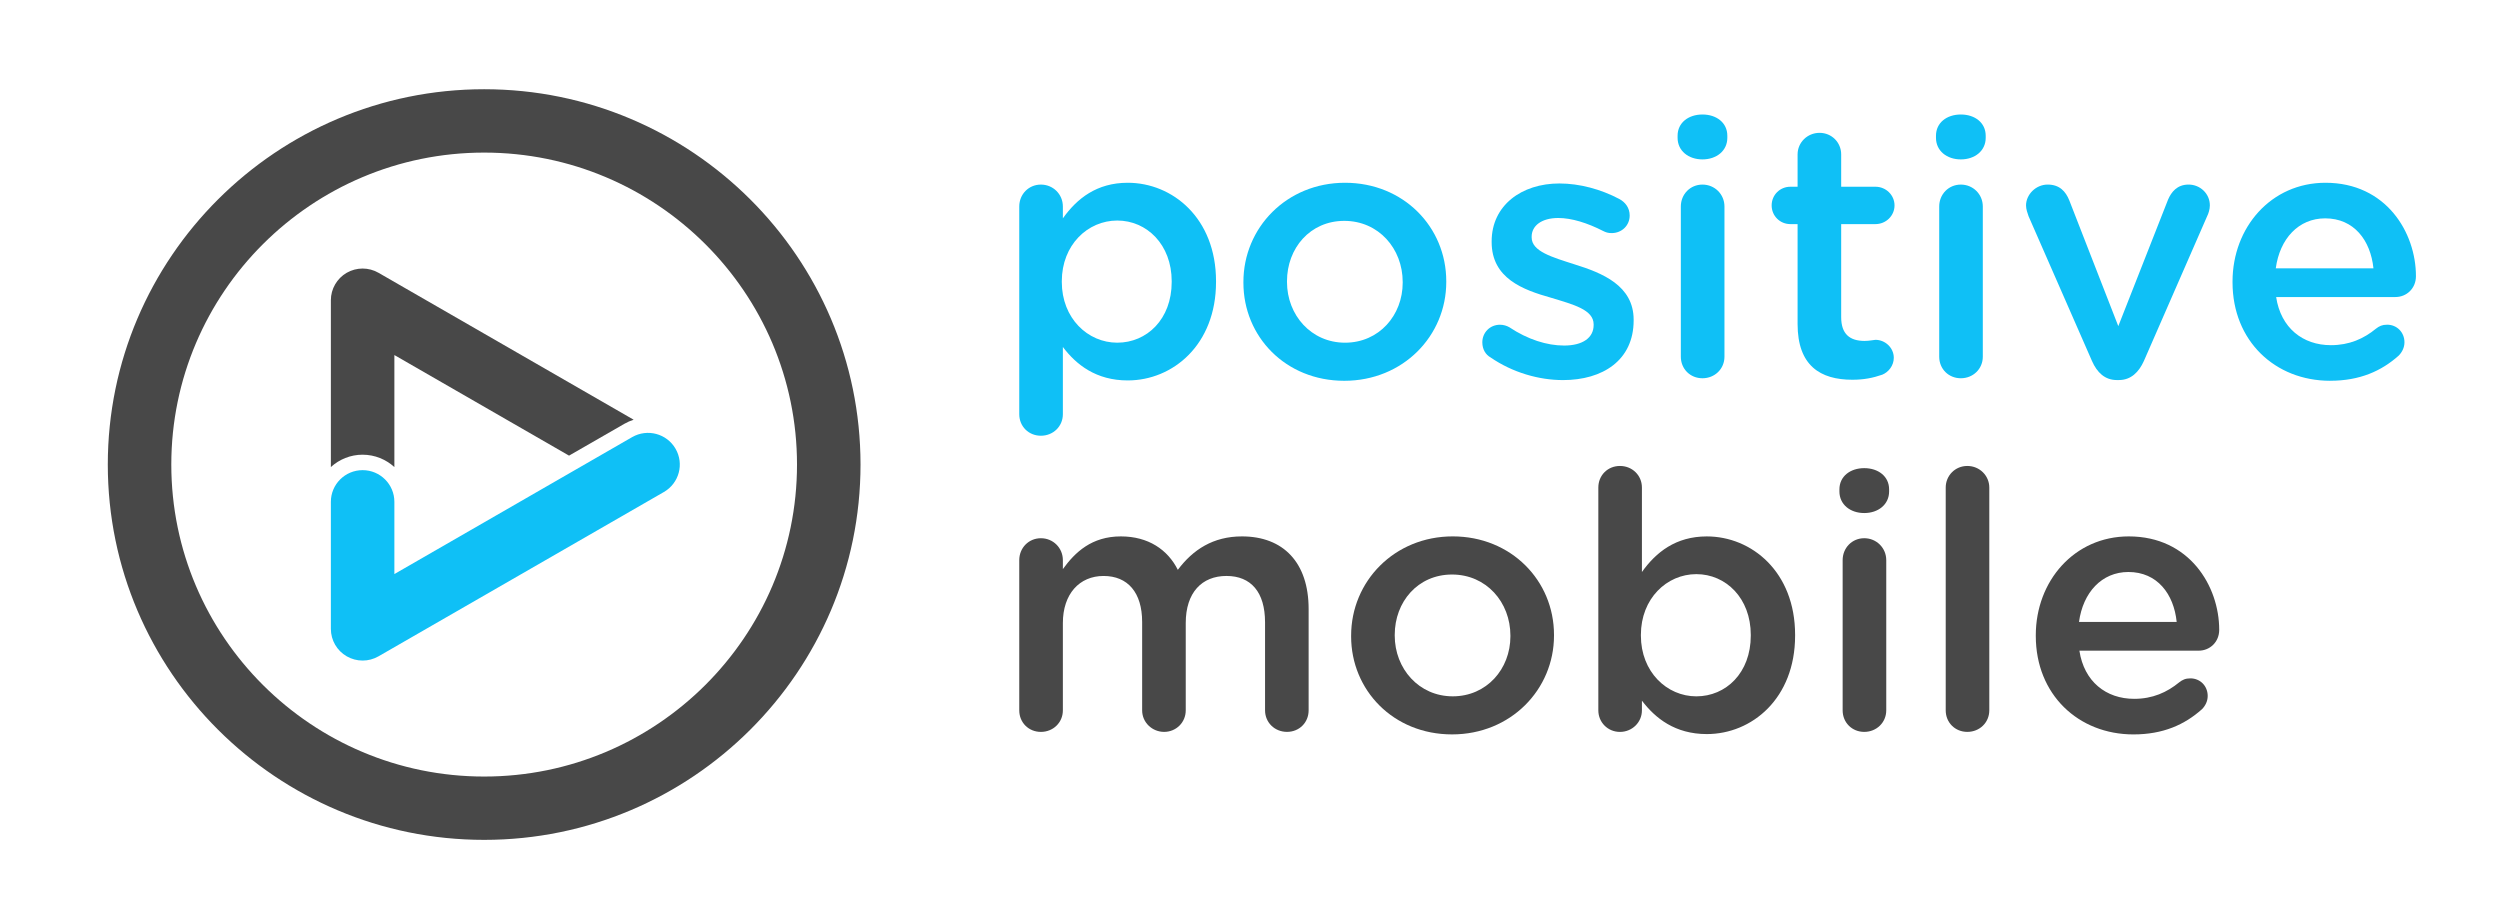 <svg xmlns="http://www.w3.org/2000/svg" width="472" height="170" viewBox="0 0 472 170" fill="none"><path d="M91.409 158.568C52.227 158.568 20.352 126.786 20.352 87.71C20.352 48.635 52.227 16.846 91.409 16.846C130.59 16.846 162.466 48.638 162.466 87.71C162.466 126.783 130.585 158.568 91.409 158.568ZM91.409 28.81C58.839 28.81 32.342 55.226 32.342 87.71C32.342 120.195 58.839 146.611 91.409 146.611C123.978 146.611 150.475 120.187 150.475 87.71C150.475 55.234 123.978 28.81 91.409 28.81Z" fill="#484848"></path><path d="M221.216 53.237V53.099C221.216 46.178 216.522 41.637 210.94 41.637C205.359 41.637 200.469 46.241 200.469 53.099V53.237C200.469 60.087 205.366 64.699 210.94 64.699C216.514 64.699 221.216 60.292 221.216 53.237ZM192.436 38.983C192.436 36.678 194.208 34.849 196.521 34.849C198.835 34.849 200.669 36.678 200.669 38.983V41.225C203.319 37.493 207.066 34.506 212.913 34.506C221.352 34.506 229.587 41.157 229.587 53.099V53.237C229.587 65.109 221.422 71.825 212.913 71.825C206.925 71.825 203.186 68.838 200.669 65.511V78.203C200.669 80.507 198.832 82.267 196.521 82.267C194.211 82.267 192.436 80.507 192.436 78.203V38.98V38.983Z" fill="#0FC0F6"></path><path d="M264.829 53.374V53.239C264.829 46.926 260.268 41.7 253.804 41.7C247.34 41.7 242.984 46.861 242.984 53.099V53.239C242.984 59.478 247.543 64.701 253.944 64.701C260.346 64.701 264.829 59.545 264.829 53.374ZM234.756 53.374V53.239C234.756 42.992 242.916 34.506 253.942 34.506C264.967 34.506 273.055 42.854 273.055 53.099V53.239C273.055 63.414 264.897 71.894 253.801 71.894C242.706 71.894 234.756 63.547 234.756 53.374Z" fill="#0FC0F6"></path><path d="M281.424 67.483C280.537 67.006 279.862 65.994 279.862 64.634C279.862 62.802 281.286 61.31 283.196 61.31C283.875 61.31 284.484 61.512 284.955 61.78C288.429 64.087 292.043 65.239 295.301 65.239C298.84 65.239 300.878 63.752 300.878 61.375V61.24C300.878 58.465 297.073 57.506 292.853 56.218C287.542 54.726 281.624 52.559 281.624 45.701V45.564C281.624 38.78 287.271 34.639 294.414 34.639C298.224 34.639 302.244 35.729 305.713 37.563C306.863 38.17 307.683 39.255 307.683 40.685C307.683 42.587 306.184 44.009 304.276 44.009C303.602 44.009 303.191 43.872 302.645 43.597C299.722 42.102 296.727 41.157 294.206 41.157C291.013 41.157 289.176 42.647 289.176 44.686V44.824C289.176 47.466 293.056 48.553 297.274 49.91C302.512 51.537 308.432 53.914 308.432 60.358V60.495C308.432 68.031 302.582 71.76 295.096 71.76C290.537 71.76 285.572 70.335 281.419 67.486" fill="#0FC0F6"></path><path d="M317.342 38.985C317.342 36.681 319.106 34.849 321.425 34.849C323.743 34.849 325.578 36.681 325.578 38.985V67.348C325.578 69.653 323.743 71.415 321.425 71.415C319.106 71.415 317.342 69.653 317.342 67.348V38.985ZM316.73 25.619C316.73 23.179 318.771 21.617 321.425 21.617C324.079 21.617 326.119 23.177 326.119 25.619V26.029C326.119 28.468 324.079 30.095 321.425 30.095C318.771 30.095 316.73 28.468 316.73 26.029V25.619Z" fill="#0FC0F6"></path><path d="M339.385 61.172V42.312H338.026C336.051 42.312 334.487 40.752 334.487 38.783C334.487 36.813 336.051 35.256 338.026 35.256H339.385V29.145C339.385 26.911 341.222 25.081 343.533 25.081C345.844 25.081 347.615 26.911 347.615 29.145V35.256H354.087C356.054 35.256 357.686 36.816 357.686 38.783C357.686 40.75 356.054 42.312 354.087 42.312H347.615V59.883C347.615 63.074 349.247 64.367 352.037 64.367C352.994 64.367 353.809 64.159 354.087 64.159C355.916 64.159 357.548 65.649 357.548 67.553C357.548 69.045 356.538 70.265 355.375 70.74C353.608 71.352 351.906 71.695 349.728 71.695C343.676 71.695 339.385 69.045 339.385 61.175" fill="#0FC0F6"></path><path d="M366.123 38.985C366.123 36.681 367.89 34.849 370.206 34.849C372.521 34.849 374.354 36.681 374.354 38.985V67.348C374.354 69.653 372.519 71.415 370.206 71.415C367.892 71.415 366.123 69.653 366.123 67.348V38.985ZM365.514 25.619C365.514 23.179 367.546 21.617 370.206 21.617C372.865 21.617 374.9 23.177 374.9 25.619V26.029C374.9 28.468 372.862 30.095 370.206 30.095C367.549 30.095 365.514 28.468 365.514 26.029V25.619Z" fill="#0FC0F6"></path><path d="M400.068 71.754H399.662C397.414 71.754 395.922 70.335 394.968 68.158L382.992 40.822C382.789 40.207 382.516 39.53 382.516 38.778C382.516 36.746 384.353 34.846 386.599 34.846C388.845 34.846 390.003 36.136 390.682 37.83L399.935 61.577L409.326 37.696C409.935 36.268 411.028 34.846 413.201 34.846C415.374 34.846 417.221 36.543 417.221 38.778C417.221 39.53 416.948 40.337 416.74 40.747L404.765 68.155C403.817 70.26 402.314 71.752 400.065 71.752" fill="#0FC0F6"></path><path d="M448.107 50.66C447.561 45.366 444.43 41.225 438.989 41.225C433.954 41.225 430.415 45.089 429.666 50.66H448.107ZM439.937 71.892C429.53 71.892 421.502 64.364 421.502 53.307V53.162C421.502 42.922 428.786 34.506 439.049 34.506C450.486 34.506 456.13 43.871 456.13 52.149C456.13 54.454 454.363 56.081 452.255 56.081H429.736C430.618 61.914 434.771 65.169 440.074 65.169C443.548 65.169 446.268 63.954 448.583 62.054C449.195 61.58 449.739 61.302 450.691 61.302C452.526 61.302 453.962 62.727 453.962 64.629C453.962 65.646 453.481 66.528 452.869 67.143C449.603 70.055 445.521 71.887 439.939 71.887" fill="#0FC0F6"></path><path d="M192.436 105.754C192.436 103.447 194.208 101.617 196.521 101.617C198.835 101.617 200.669 103.447 200.669 105.754V107.446C202.98 104.259 206.111 101.272 211.622 101.272C216.793 101.272 220.469 103.779 222.374 107.586C225.226 103.779 229.041 101.272 234.482 101.272C242.305 101.272 247.069 106.226 247.069 114.981V134.112C247.069 136.418 245.302 138.178 242.986 138.178C240.67 138.178 238.841 136.418 238.841 134.112V117.493C238.841 111.787 236.184 108.74 231.557 108.74C226.931 108.74 223.868 111.855 223.868 117.631V134.114C223.868 136.421 222.031 138.18 219.79 138.18C217.549 138.18 215.637 136.421 215.637 134.114V117.426C215.637 111.857 212.913 108.743 208.354 108.743C203.795 108.743 200.669 112.137 200.669 117.633V134.117C200.669 136.423 198.832 138.183 196.521 138.183C194.211 138.183 192.436 136.423 192.436 134.117V105.759V105.754Z" fill="#484848"></path><path d="M285.165 120.14V120C285.165 113.687 280.611 108.47 274.147 108.47C267.684 108.47 263.325 113.617 263.325 119.868V120C263.325 126.239 267.884 131.467 274.28 131.467C280.676 131.467 285.165 126.314 285.165 120.14ZM255.094 120.14V120C255.094 109.755 263.26 101.27 274.28 101.27C285.301 101.27 293.396 109.618 293.396 119.865V119.998C293.396 130.175 285.235 138.655 274.147 138.655C263.059 138.655 255.092 130.308 255.092 120.135" fill="#484848"></path><path d="M330.547 120.002V119.865C330.547 112.942 325.856 108.398 320.271 108.398C314.687 108.398 309.8 113.009 309.8 119.865V120.002C309.8 126.853 314.697 131.47 320.271 131.47C325.845 131.47 330.547 127.061 330.547 120.002ZM301.765 92.044C301.765 89.74 303.532 87.973 305.847 87.973C308.163 87.973 309.995 89.74 309.995 92.044V107.995C312.65 104.264 316.392 101.275 322.246 101.275C330.678 101.275 338.916 107.93 338.916 119.867V120.005C338.916 131.879 330.748 138.593 322.246 138.593C316.256 138.593 312.517 135.603 309.995 132.284V134.119C309.995 136.361 308.161 138.185 305.847 138.185C303.534 138.185 301.765 136.361 301.765 134.119V92.049V92.044Z" fill="#484848"></path><path d="M347.891 105.756C347.891 103.449 349.658 101.615 351.969 101.615C354.28 101.615 356.125 103.447 356.125 105.756V134.114C356.125 136.418 354.282 138.181 351.969 138.181C349.656 138.181 347.891 136.418 347.891 134.114V105.756ZM347.282 92.387C347.282 89.948 349.32 88.385 351.969 88.385C354.618 88.385 356.663 89.945 356.663 92.387V92.792C356.663 95.236 354.626 96.863 351.969 96.863C349.312 96.863 347.282 95.236 347.282 92.792V92.387Z" fill="#484848"></path><path d="M367.351 92.044C367.351 89.81 369.115 87.973 371.433 87.973C373.752 87.973 375.579 89.81 375.579 92.044V134.114C375.579 136.418 373.749 138.18 371.433 138.18C369.118 138.18 367.351 136.418 367.351 134.114V92.044Z" fill="#484848"></path><path d="M410.958 117.423C410.417 112.137 407.286 107.993 401.84 107.993C396.805 107.993 393.266 111.862 392.516 117.423H410.958ZM402.795 138.658C392.386 138.658 384.358 131.122 384.358 120.073V119.933C384.358 109.688 391.642 101.272 401.91 101.272C413.342 101.272 418.986 110.637 418.986 118.915C418.986 121.22 417.221 122.847 415.106 122.847H392.589C393.471 128.68 397.624 131.94 402.933 131.94C406.402 131.94 409.118 130.722 411.437 128.823C412.048 128.353 412.597 128.076 413.547 128.076C415.384 128.076 416.813 129.5 416.813 131.4C416.813 132.417 416.337 133.299 415.72 133.907C412.454 136.826 408.374 138.658 402.792 138.658" fill="#484848"></path><path d="M68.463 124.714C67.42 124.714 66.395 124.446 65.46 123.912C63.611 122.849 62.468 120.872 62.468 118.735V94.744C62.468 91.442 65.15 88.763 68.463 88.763C71.776 88.763 74.458 91.445 74.458 94.744V108.383L119.351 82.527C122.221 80.88 125.888 81.857 127.545 84.726C129.199 87.583 128.216 91.23 125.347 92.889L71.463 123.914C70.533 124.446 69.503 124.716 68.465 124.716" fill="#0FC0F6"></path><path d="M68.463 85.849C70.774 85.849 72.874 86.741 74.458 88.18V67.033L107.434 86.023L117.89 80.01C118.444 79.69 119.031 79.438 119.632 79.243L71.46 51.502C69.606 50.435 67.32 50.435 65.46 51.502C63.611 52.572 62.468 54.549 62.468 56.678V88.178C64.049 86.738 66.152 85.846 68.463 85.846" fill="#484848"></path></svg>